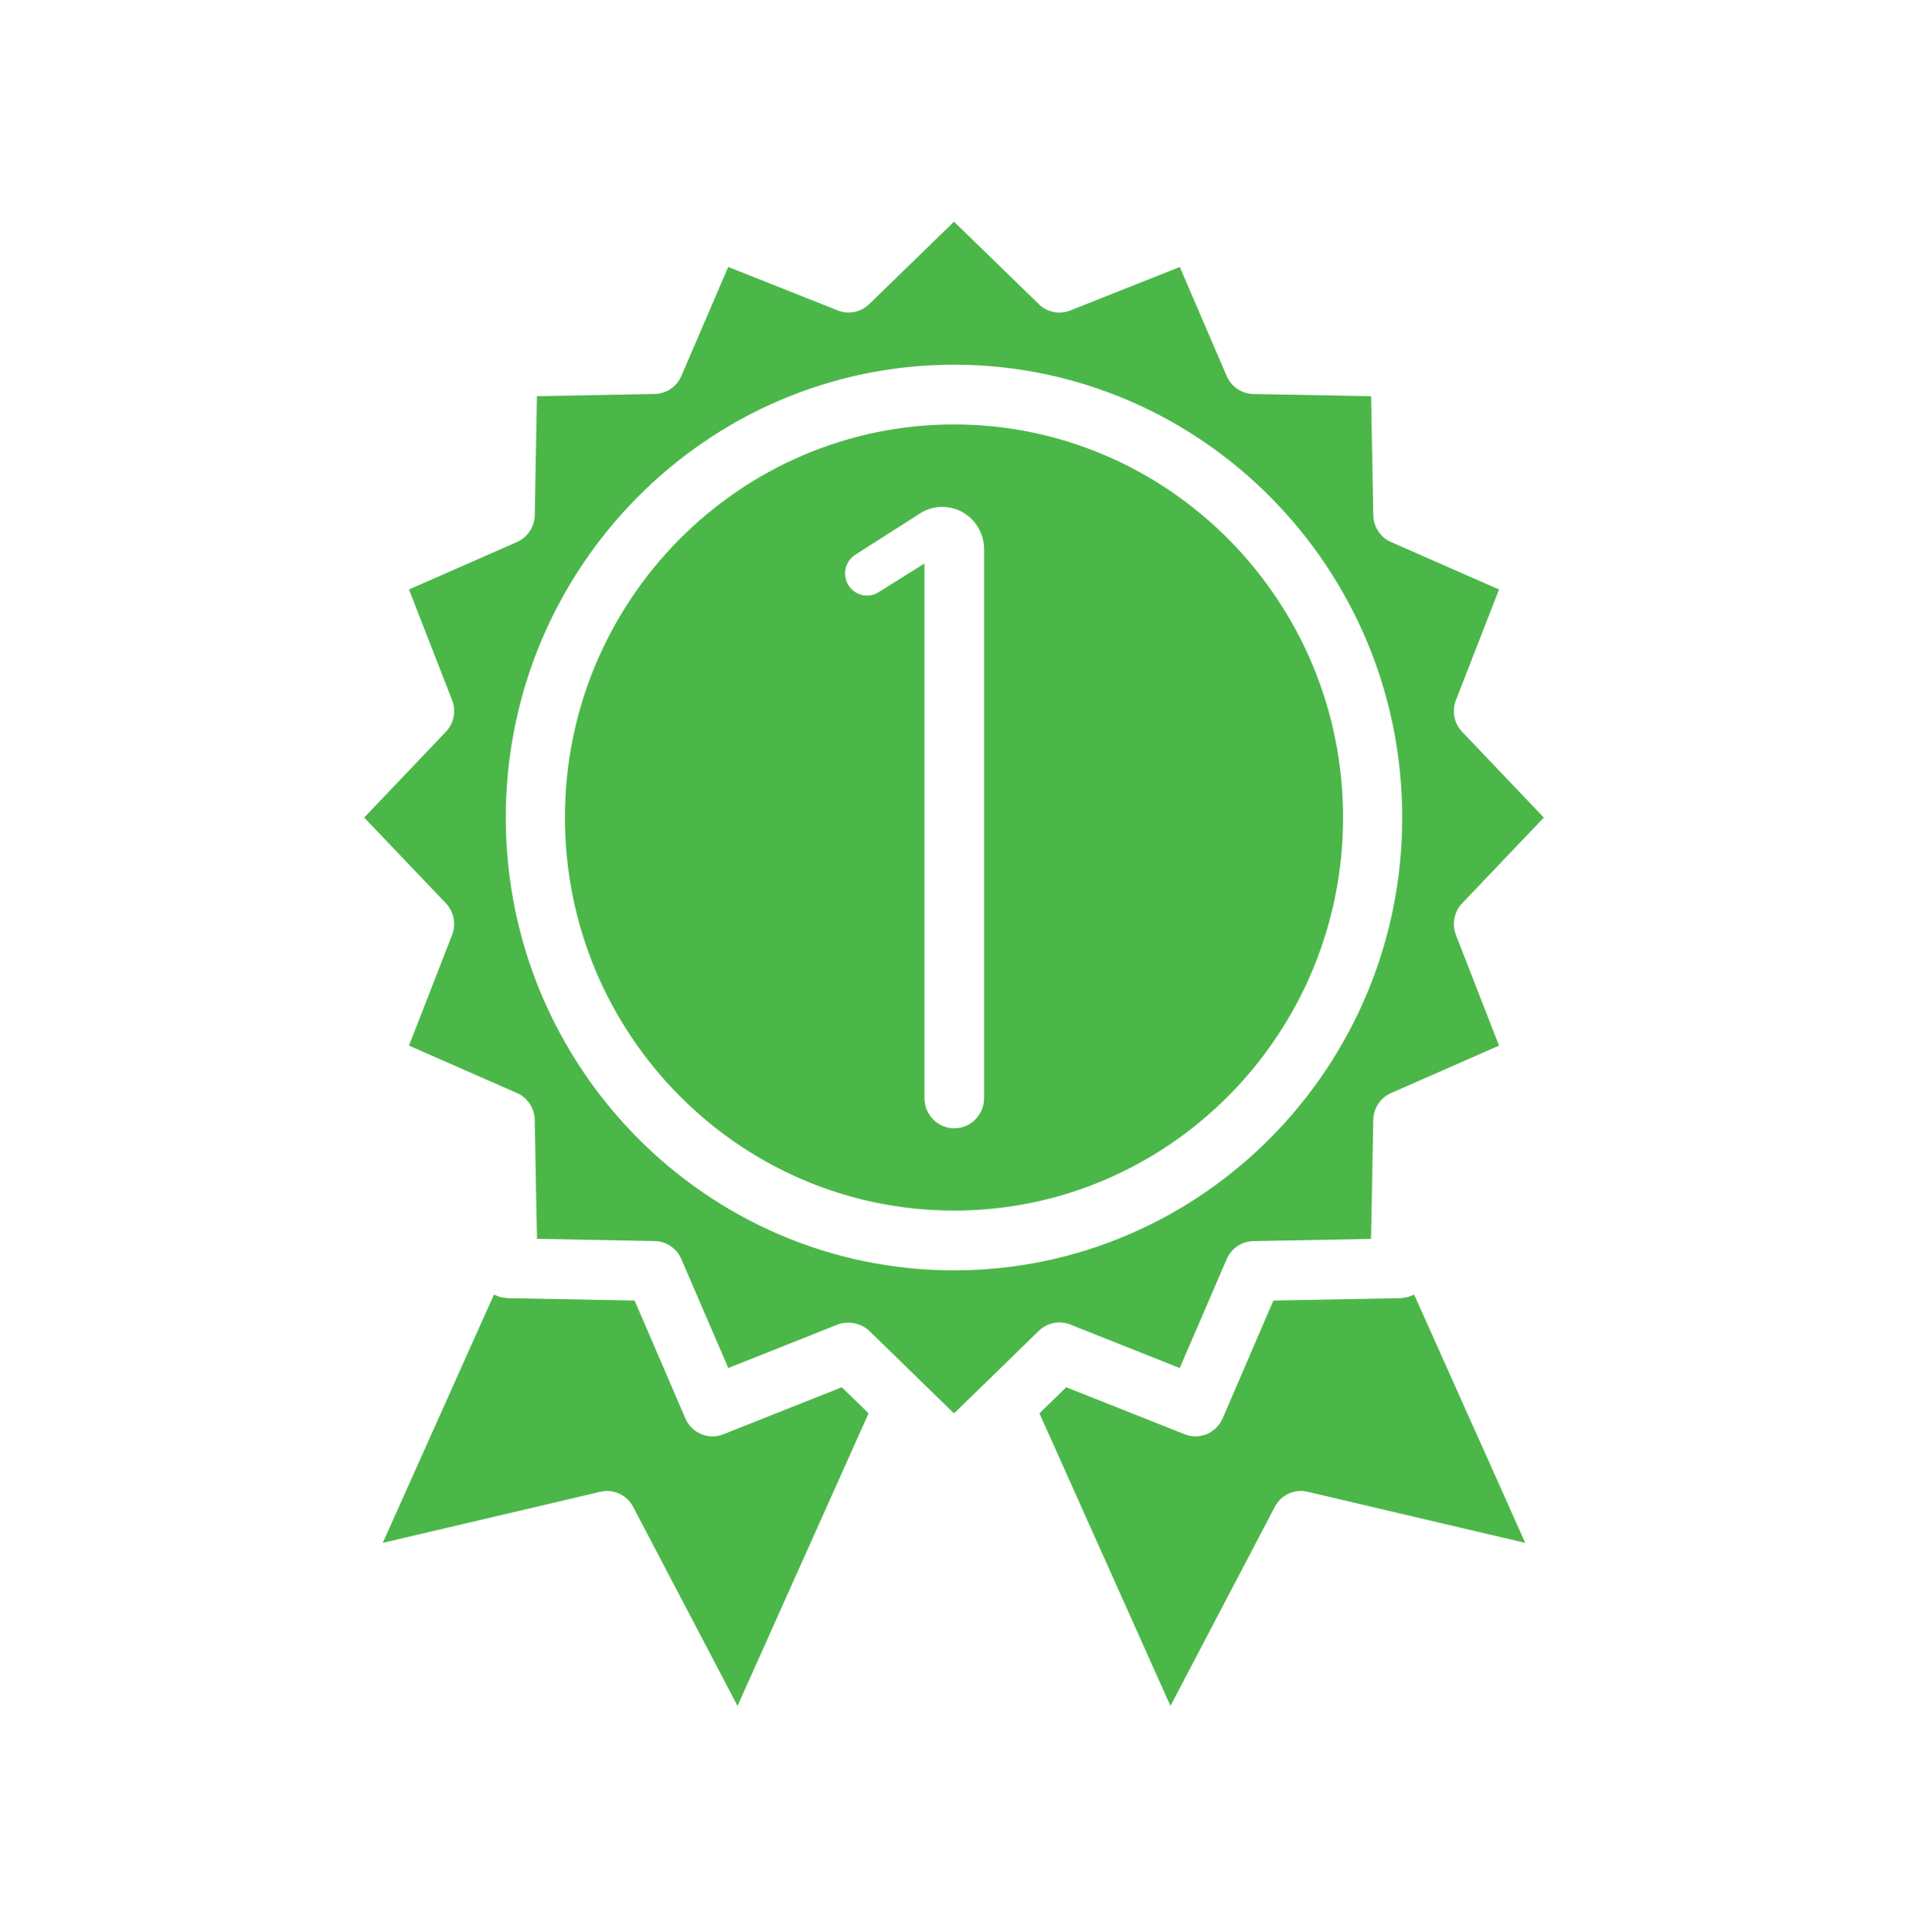 <svg width="318" height="322" viewBox="0 0 318 322" fill="none" xmlns="http://www.w3.org/2000/svg">
<path d="M60.697 136.233L74.314 150.52C75.649 151.923 76.053 153.982 75.347 155.794L68.167 174.238L86.162 182.139C87.93 182.916 89.085 184.664 89.123 186.614L89.349 198.848L89.352 198.858L89.501 206.438L109.119 206.808C111.049 206.846 112.776 208.012 113.548 209.798L116.897 217.574L121.387 227.962L139.631 220.706C140.184 220.488 140.756 220.411 141.326 220.398C141.364 220.398 141.402 220.375 141.44 220.375C141.51 220.375 141.574 220.411 141.644 220.414C142.13 220.433 142.598 220.526 143.059 220.687C143.167 220.726 143.275 220.754 143.383 220.803C143.917 221.034 144.426 221.329 144.859 221.75L154.116 230.766L159 235.527L163.888 230.776L173.145 221.76C174.534 220.404 176.57 219.996 178.373 220.713L196.616 227.969L200.843 218.191L204.452 209.808C205.221 208.022 206.951 206.856 208.882 206.817L228.502 206.445L228.645 199.214L228.877 186.62C228.916 184.673 230.07 182.926 231.838 182.146L249.837 174.241L242.656 155.797C241.95 153.986 242.354 151.927 243.69 150.523L257.307 136.236L243.69 121.949C242.354 120.545 241.95 118.486 242.656 116.674L249.837 98.228L231.844 90.329C230.073 89.552 228.919 87.805 228.881 85.855L228.515 66.027L208.885 65.657C206.955 65.619 205.228 64.453 204.455 62.667L196.629 44.487L178.369 51.74C176.582 52.456 174.534 52.045 173.148 50.696L159 36.938L144.855 50.693C143.469 52.038 141.418 52.45 139.634 51.736L121.374 44.484L113.552 62.661C112.782 64.447 111.052 65.612 109.122 65.651L89.492 66.02L89.126 85.848C89.088 87.795 87.933 89.542 86.165 90.323L68.167 98.224L75.347 116.671C76.053 118.483 75.649 120.542 74.314 121.945L60.697 136.233ZM159 60.775C200.191 60.775 233.705 94.624 233.705 136.233C233.705 177.841 200.191 211.687 159 211.687C117.81 211.687 84.296 177.841 84.296 136.233C84.296 94.624 117.81 60.775 159 60.775Z" fill="#4BB749"/>
<path d="M159 201.729C194.756 201.729 223.846 172.349 223.846 136.233C223.846 100.116 194.756 70.732 159 70.732C123.244 70.732 94.153 100.116 94.153 136.233C94.153 172.349 123.244 201.729 159 201.729ZM142.69 92.353L153.54 85.427C154.605 84.798 155.82 84.464 157.051 84.464C160.889 84.464 164.012 87.618 164.012 91.498V183C164.012 185.766 161.786 188.017 159.048 188.017C156.31 188.017 154.08 185.769 154.08 183V93.898L146.315 98.754C145.316 99.339 144.13 99.41 143.068 98.95C142.006 98.491 141.236 97.582 140.957 96.454C140.562 94.874 141.262 93.194 142.69 92.353Z" fill="#4BB749"/>
<path d="M212.465 251.102C213.512 249.104 215.747 248.063 217.938 248.584L254.209 257.105L235.689 215.721C235.625 215.757 235.555 215.769 235.489 215.801C235.314 215.888 235.129 215.956 234.942 216.023C234.786 216.078 234.636 216.136 234.474 216.174C234.286 216.219 234.092 216.235 233.895 216.258C233.736 216.277 233.587 216.322 233.425 216.325L212.236 216.72L209.94 222.03L203.771 236.365C202.709 238.822 199.898 239.988 197.446 239.009L177.705 231.165L173.237 235.511L195.077 284.266L212.465 251.102Z" fill="#4BB749"/>
<path d="M101.175 248.455C102.972 248.455 104.664 249.448 105.529 251.105L122.92 284.266L144.767 235.511L140.299 231.165L120.554 239.008C118.099 239.988 115.288 238.822 114.229 236.365L107.71 221.223L105.764 216.72L84.576 216.325C84.416 216.322 84.267 216.277 84.111 216.261C83.914 216.238 83.714 216.222 83.523 216.177C83.374 216.142 83.234 216.084 83.09 216.036C82.884 215.965 82.683 215.891 82.493 215.795C82.439 215.769 82.375 215.756 82.324 215.728L63.791 257.102L100.059 248.584C100.431 248.497 100.806 248.455 101.175 248.455Z" fill="#4BB749"/>
</svg>
